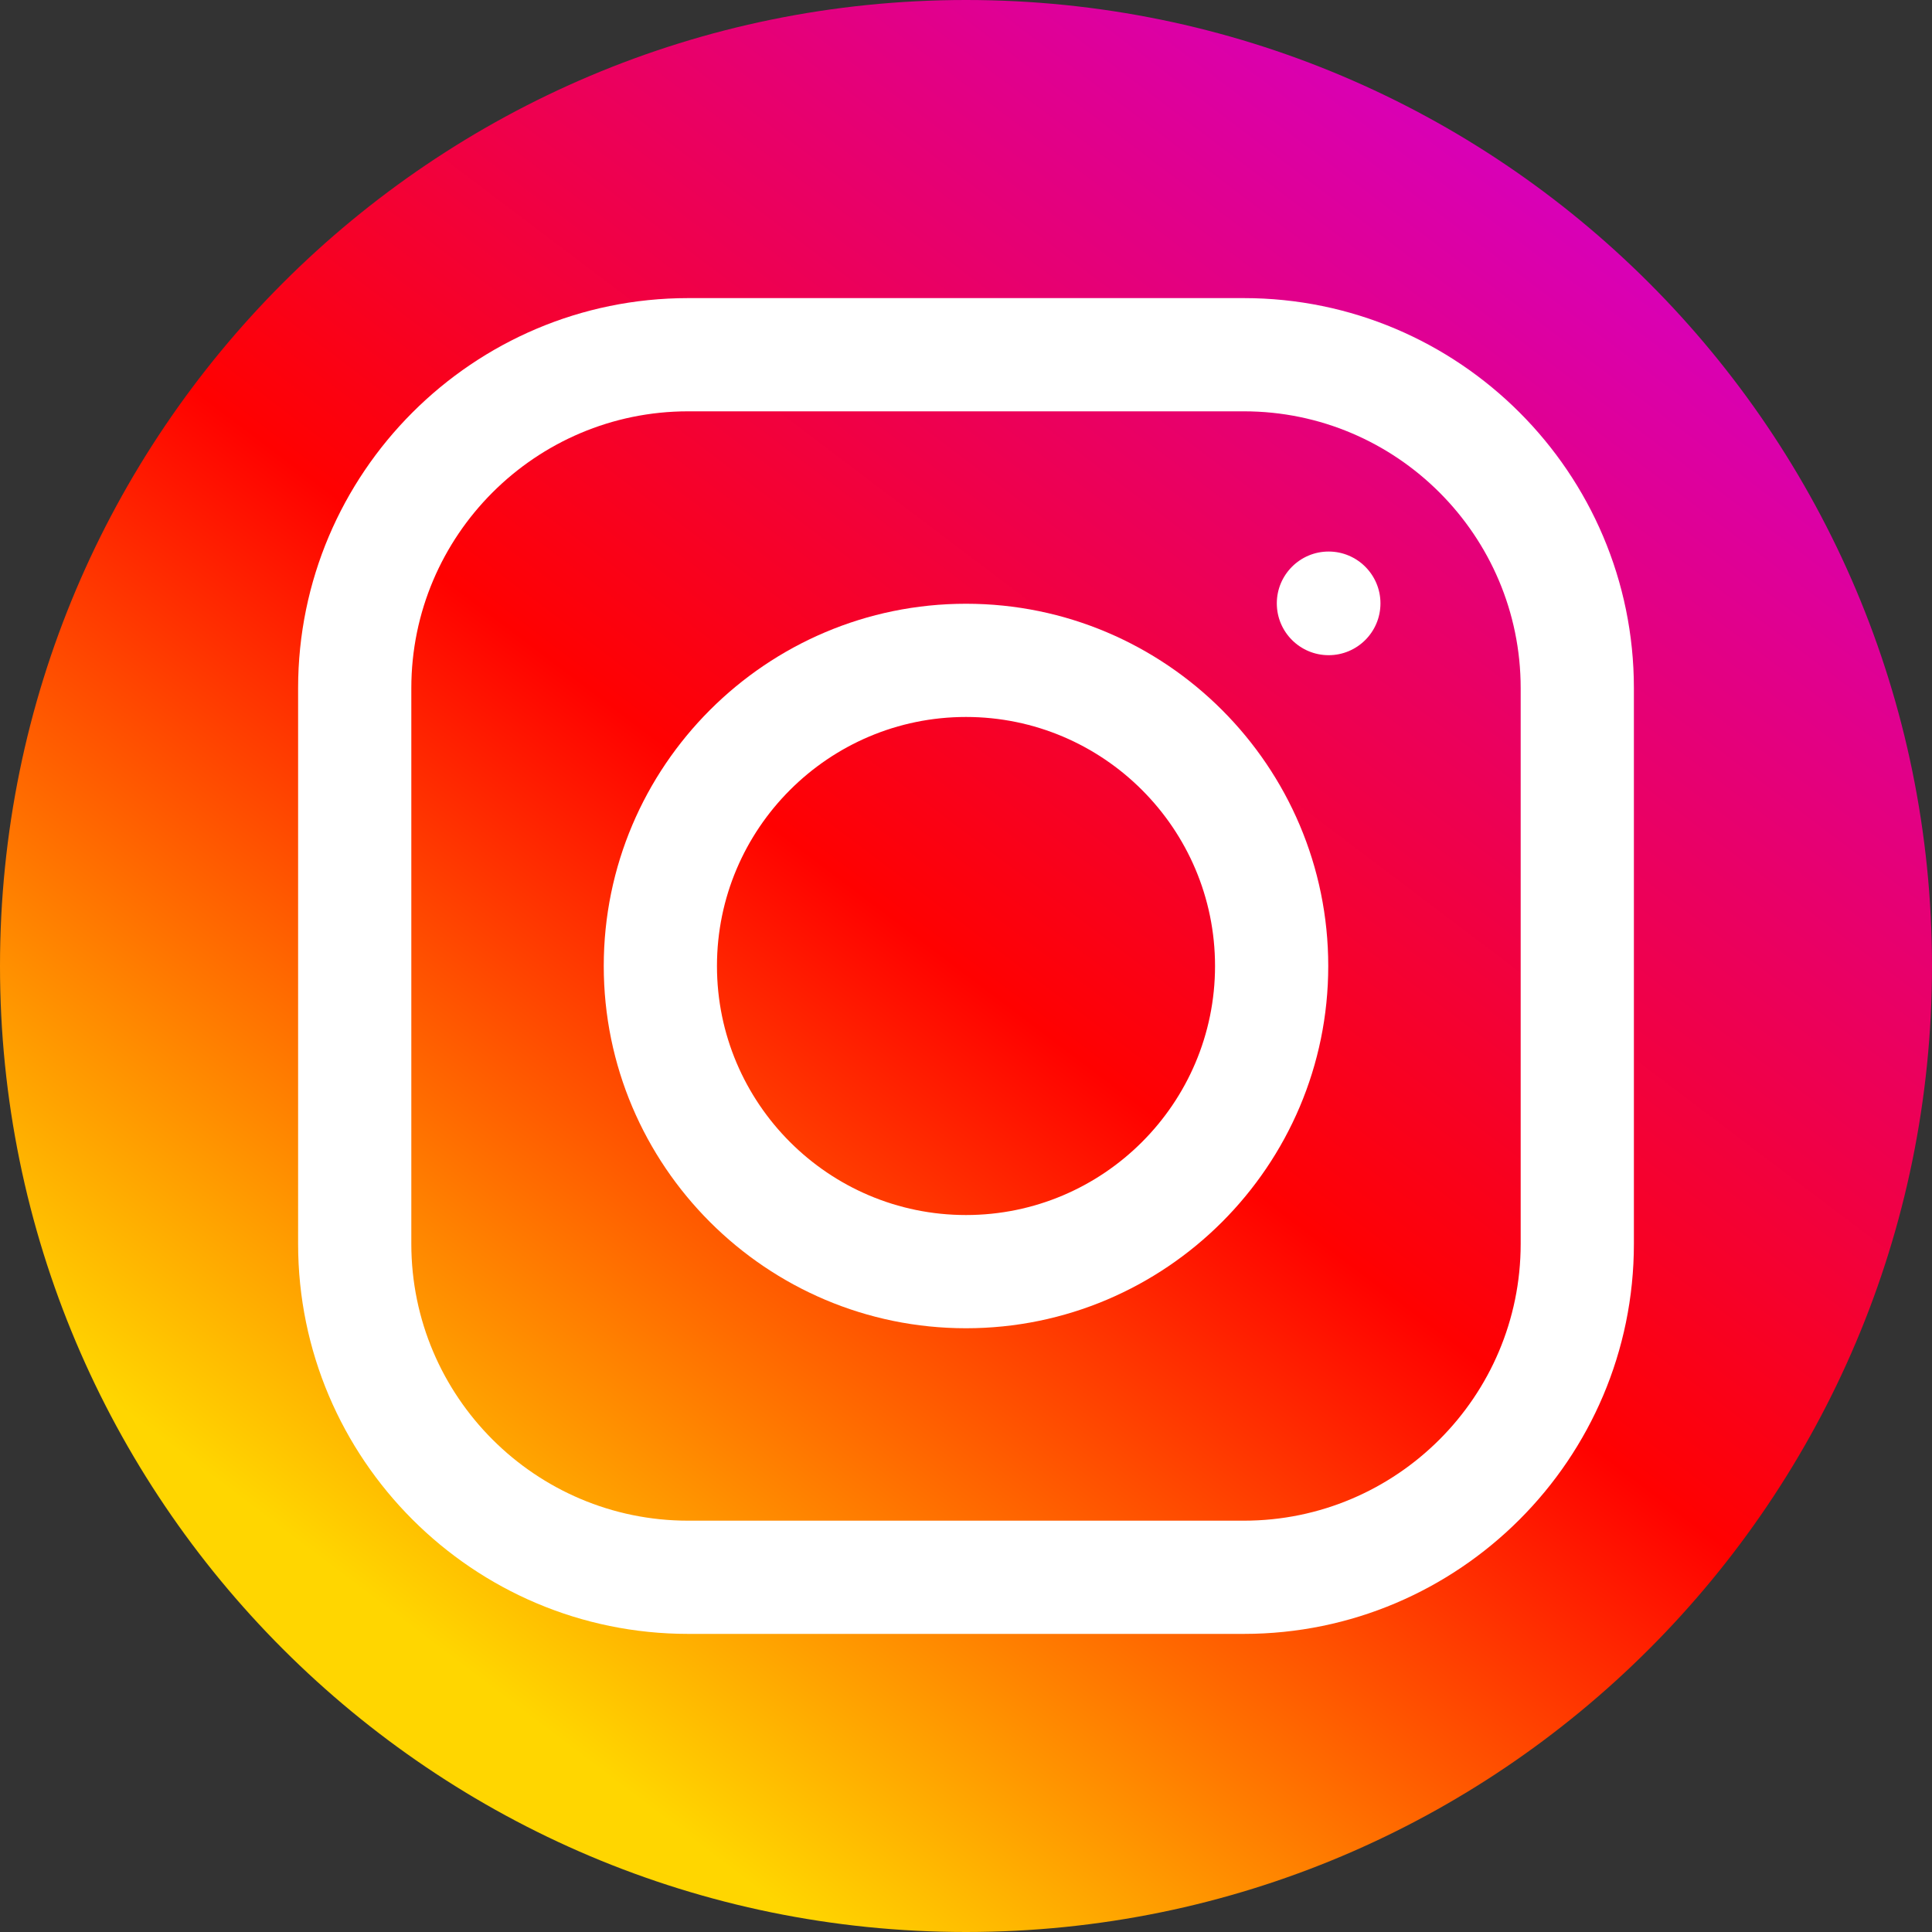 <svg width="40" height="40" viewBox="0 0 40 40" fill="none" xmlns="http://www.w3.org/2000/svg">
<rect x="0" y="0" width="40" height="40" fill="#333333" stroke="none"/>
<path d="M40 20C40 31.046 31.046 40 20 40C8.954 40 0 31.046 0 20C0 8.954 8.954 0 20 0C31.046 0 40 8.954 40 20Z" fill="url(#paint0_linear_24_832)"/>
<path fill-rule="evenodd" clip-rule="evenodd" d="M14.247 33.828H25.753C30.206 33.828 33.828 30.206 33.828 25.753V14.247C33.828 9.794 30.206 6.172 25.753 6.172H14.247C9.794 6.172 6.172 9.794 6.172 14.247V25.753C6.172 30.206 9.794 33.828 14.247 33.828ZM8.516 14.247C8.516 11.087 11.087 8.516 14.247 8.516H25.753C28.913 8.516 31.484 11.087 31.484 14.247V25.753C31.484 28.913 28.913 31.484 25.753 31.484H14.247C11.087 31.484 8.516 28.913 8.516 25.753V14.247Z" fill="white"/>
<path fill-rule="evenodd" clip-rule="evenodd" d="M12.5 20C12.5 24.135 15.865 27.5 20 27.5C24.135 27.5 27.5 24.135 27.5 20C27.5 15.865 24.135 12.5 20 12.5C15.865 12.5 12.5 15.865 12.5 20ZM14.844 20C14.844 17.157 17.157 14.844 20 14.844C22.843 14.844 25.156 17.157 25.156 20C25.156 22.843 22.843 25.156 20 25.156C17.157 25.156 14.844 22.843 14.844 20Z" fill="white"/>
<path d="M28.581 12.492C28.581 13.085 28.1 13.565 27.508 13.565C26.916 13.565 26.435 13.085 26.435 12.492C26.435 11.9 26.916 11.419 27.508 11.419C28.1 11.419 28.581 11.9 28.581 12.492Z" fill="white"/>
<defs>
<linearGradient id="paint0_linear_24_832" x1="24.838" y1="46.049" x2="47.804" y2="15.673" gradientUnits="userSpaceOnUse">
<stop stop-color="#FFD600"/>
<stop offset="0.466" stop-color="#FF0100"/>
<stop offset="0.83" stop-color="#E4007E"/>
<stop offset="1" stop-color="#D800B9"/>
</linearGradient>
</defs>
</svg>
